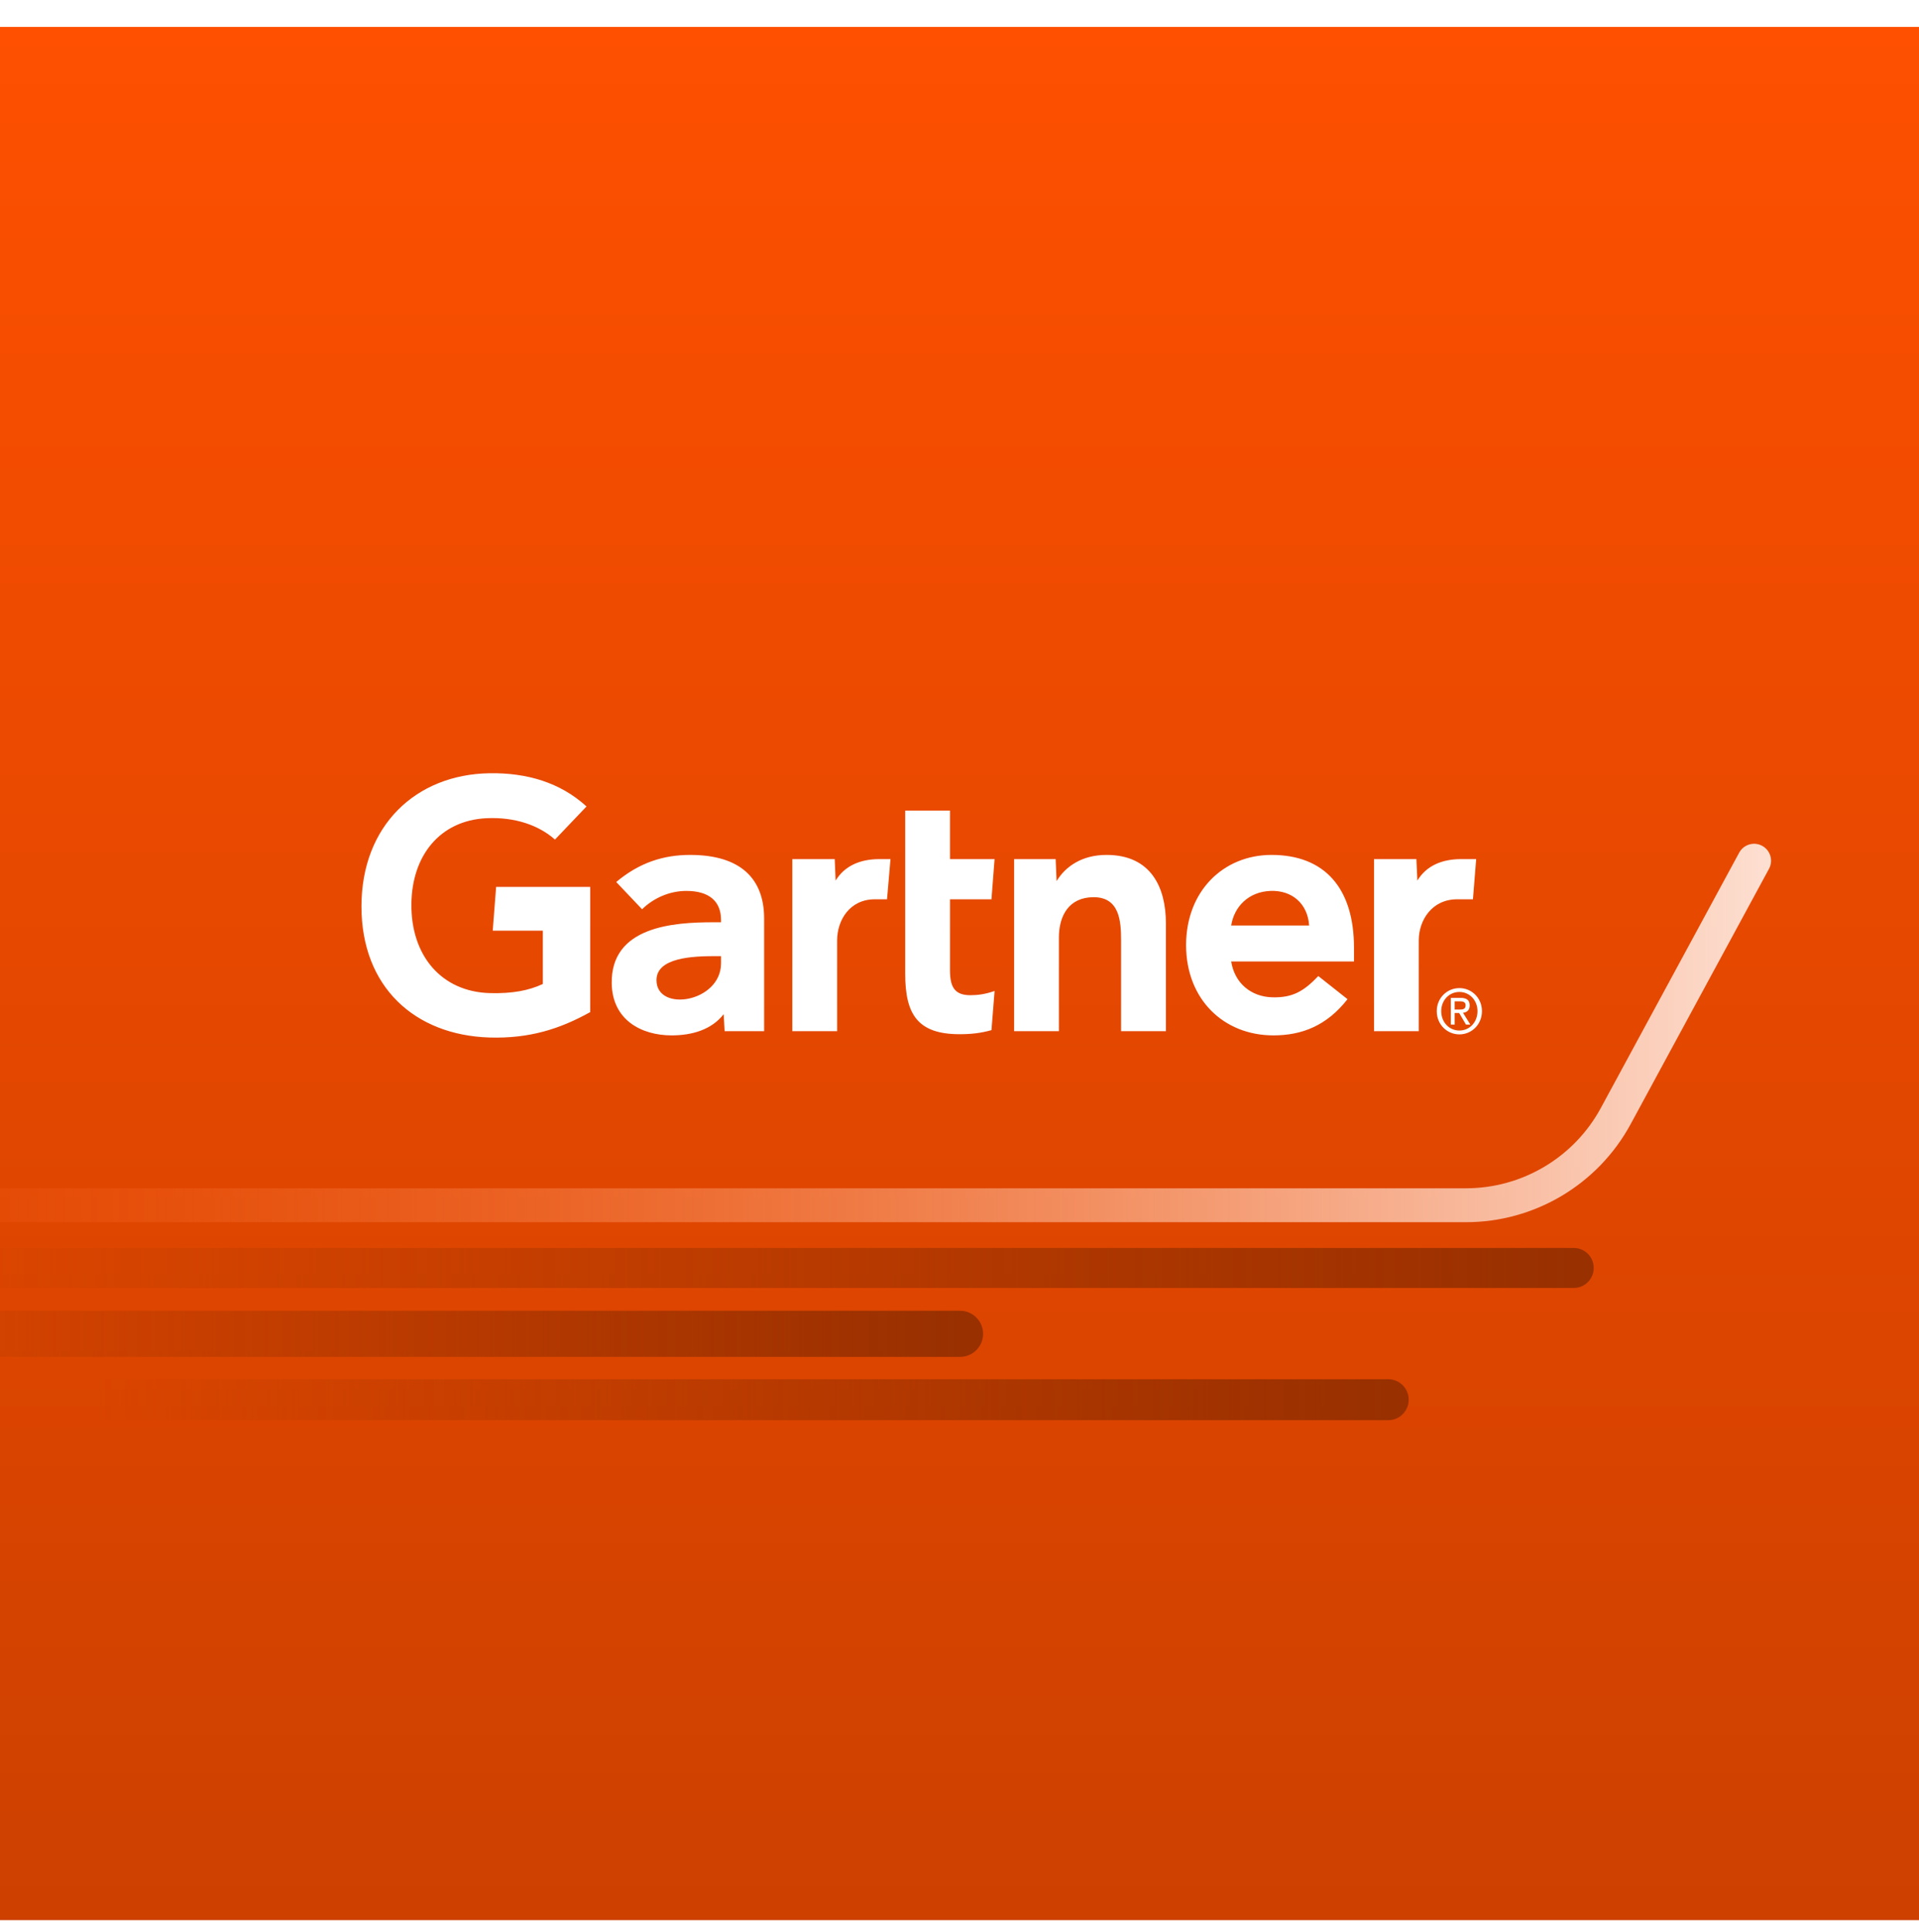 <svg width="150" height="151" viewBox="0 0 150 151" fill="none" xmlns="http://www.w3.org/2000/svg">
<g clip-path="url(#clip0_1373_11738)">
<g filter="url(#filter0_d_1373_11738)">
<path d="M0 0.105H150V150.105H0V0.105Z" fill="url(#paint0_linear_1373_11738)"/>
</g>
<g clip-path="url(#clip1_1373_11738)">
<path d="M115.386 67.155L115.134 70.296H113.898C111.924 70.296 110.898 71.938 110.898 73.511V80.605H107.4V67.155H110.713L110.789 68.834C111.484 67.683 112.701 67.155 114.201 67.155H115.386ZM91.133 80.605H87.631V73.495C87.631 72.006 87.507 70.132 85.489 70.132C83.545 70.132 82.77 71.587 82.77 73.282V80.605H79.27V67.155H82.516L82.59 68.874C83.285 67.723 84.581 66.827 86.492 66.827C90.019 66.827 91.133 69.44 91.133 72.16V80.605ZM77.743 77.463L77.499 80.523C76.659 80.757 75.914 80.841 75.012 80.841C71.713 80.841 70.756 79.271 70.756 76.116V63.362H74.257V67.155H77.741L77.499 70.296H74.257V75.843C74.257 77.109 74.591 77.793 75.843 77.793C76.387 77.793 76.993 77.725 77.743 77.463ZM69.606 67.155L69.335 70.296H68.384C66.414 70.296 65.434 71.936 65.434 73.511V80.605H61.933V67.155H65.248L65.317 68.834C66.016 67.683 67.233 67.155 68.735 67.155H69.606ZM46.133 79.115C43.758 80.433 41.386 81.193 38.253 81.099C32.445 80.915 28.254 77.172 28.254 70.852C28.254 64.559 32.485 60.538 38.256 60.443C41.181 60.397 43.799 61.167 45.845 63.04L43.38 65.627C42.114 64.507 40.251 63.853 38.025 63.958C34.394 64.133 32.205 66.871 32.157 70.636C32.109 74.715 34.52 77.526 38.289 77.629C40.062 77.675 41.333 77.428 42.432 76.916V72.746H38.515L38.779 69.327H46.133V79.115ZM105.836 75.158H96.237C96.511 76.877 97.813 77.911 99.434 77.957C101.011 78.002 101.893 77.508 103.046 76.296L105.33 78.103C103.707 80.178 101.759 80.933 99.539 80.933C95.636 80.933 92.711 78.102 92.711 73.879C92.711 69.662 95.621 66.827 99.393 66.827C103.551 66.827 105.836 69.44 105.836 74.079V75.158ZM102.329 72.346C102.222 70.647 100.995 69.573 99.305 69.641C97.604 69.708 96.472 70.857 96.237 72.346H102.329ZM59.729 71.797V80.605H56.642L56.565 79.278C55.618 80.496 54.081 80.933 52.498 80.933C50.114 80.933 47.862 79.714 47.815 76.874C47.743 72.409 52.657 72.092 55.743 72.092H56.36V71.915C56.36 70.439 55.419 69.641 53.646 69.641C52.373 69.641 51.117 70.171 50.188 71.075L48.168 68.945C50.002 67.403 51.91 66.827 53.943 66.827C57.959 66.827 59.729 68.752 59.729 71.797ZM56.36 74.739H55.873C54.216 74.743 51.304 74.828 51.315 76.626C51.331 79.159 56.36 78.354 56.36 75.299V74.739ZM112.655 79.04C112.655 78.184 113.278 77.539 114.076 77.539C114.865 77.539 115.489 78.184 115.489 79.04C115.489 79.911 114.865 80.554 114.076 80.554C113.278 80.554 112.655 79.911 112.655 79.04ZM114.076 80.855C115.027 80.855 115.838 80.089 115.838 79.04C115.838 78.002 115.027 77.237 114.076 77.237C113.117 77.237 112.305 78.002 112.305 79.04C112.305 80.089 113.117 80.855 114.076 80.855ZM113.707 79.185H114.058L114.588 80.089H114.93L114.358 79.17C114.653 79.133 114.879 78.969 114.879 78.595C114.879 78.184 114.644 78.002 114.169 78.002H113.404V80.089H113.707V79.185ZM113.707 78.916V78.271H114.122C114.335 78.271 114.561 78.318 114.561 78.577C114.561 78.897 114.33 78.916 114.072 78.916H113.707Z" fill="white"/>
</g>
<path d="M-93.248 94.212H114.582C119.472 94.212 123.969 91.534 126.298 87.235L137.11 67.281" stroke="url(#paint1_linear_1373_11738)" stroke-width="2.65" stroke-linecap="round"/>
<path d="M-114.187 99.112L123.013 99.112" stroke="url(#paint2_linear_1373_11738)" stroke-width="3.126" stroke-linecap="round"/>
<path d="M-68.247 104.262L75.043 104.262" stroke="url(#paint3_linear_1373_11738)" stroke-width="3.602" stroke-linecap="round"/>
<path d="M-93.248 109.412L108.51 109.412" stroke="url(#paint4_linear_1373_11738)" stroke-width="3.203" stroke-linecap="round"/>
</g>
<defs>
<filter id="filter0_d_1373_11738" x="-6" y="-3.895" width="162" height="162" filterUnits="userSpaceOnUse" color-interpolation-filters="sRGB">
<feFlood flood-opacity="0" result="BackgroundImageFix"/>
<feColorMatrix in="SourceAlpha" type="matrix" values="0 0 0 0 0 0 0 0 0 0 0 0 0 0 0 0 0 0 127 0" result="hardAlpha"/>
<feOffset dy="2"/>
<feGaussianBlur stdDeviation="3"/>
<feColorMatrix type="matrix" values="0 0 0 0 0 0 0 0 0 0 0 0 0 0 0 0 0 0 0.15 0"/>
<feBlend mode="normal" in2="BackgroundImageFix" result="effect1_dropShadow_1373_11738"/>
<feBlend mode="normal" in="SourceGraphic" in2="effect1_dropShadow_1373_11738" result="shape"/>
</filter>
<linearGradient id="paint0_linear_1373_11738" x1="75" y1="0.105" x2="75" y2="150.105" gradientUnits="userSpaceOnUse">
<stop stop-color="#FE5000"/>
<stop offset="1" stop-color="#CC4000"/>
</linearGradient>
<linearGradient id="paint1_linear_1373_11738" x1="-28.614" y1="65.137" x2="155.53" y2="65.137" gradientUnits="userSpaceOnUse">
<stop stop-color="#FE5000" stop-opacity="0"/>
<stop offset="1" stop-color="white"/>
</linearGradient>
<linearGradient id="paint2_linear_1373_11738" x1="-6.531" y1="99.612" x2="123.013" y2="99.612" gradientUnits="userSpaceOnUse">
<stop stop-color="#993000" stop-opacity="0"/>
<stop offset="1" stop-color="#993000"/>
</linearGradient>
<linearGradient id="paint3_linear_1373_11738" x1="-12.951" y1="104.762" x2="75.043" y2="104.762" gradientUnits="userSpaceOnUse">
<stop stop-color="#993000" stop-opacity="0"/>
<stop offset="1" stop-color="#993000"/>
</linearGradient>
<linearGradient id="paint4_linear_1373_11738" x1="7.631" y1="109.912" x2="108.51" y2="109.912" gradientUnits="userSpaceOnUse">
<stop stop-color="#993000" stop-opacity="0"/>
<stop offset="1" stop-color="#993000"/>
</linearGradient>
<clipPath id="clip0_1373_11738">
<rect width="150" height="150" fill="white" transform="translate(0 0.105)"/>
</clipPath>
<clipPath id="clip1_1373_11738">
<rect width="88" height="21" fill="white" transform="translate(28 60.211)"/>
</clipPath>
</defs>
</svg>
